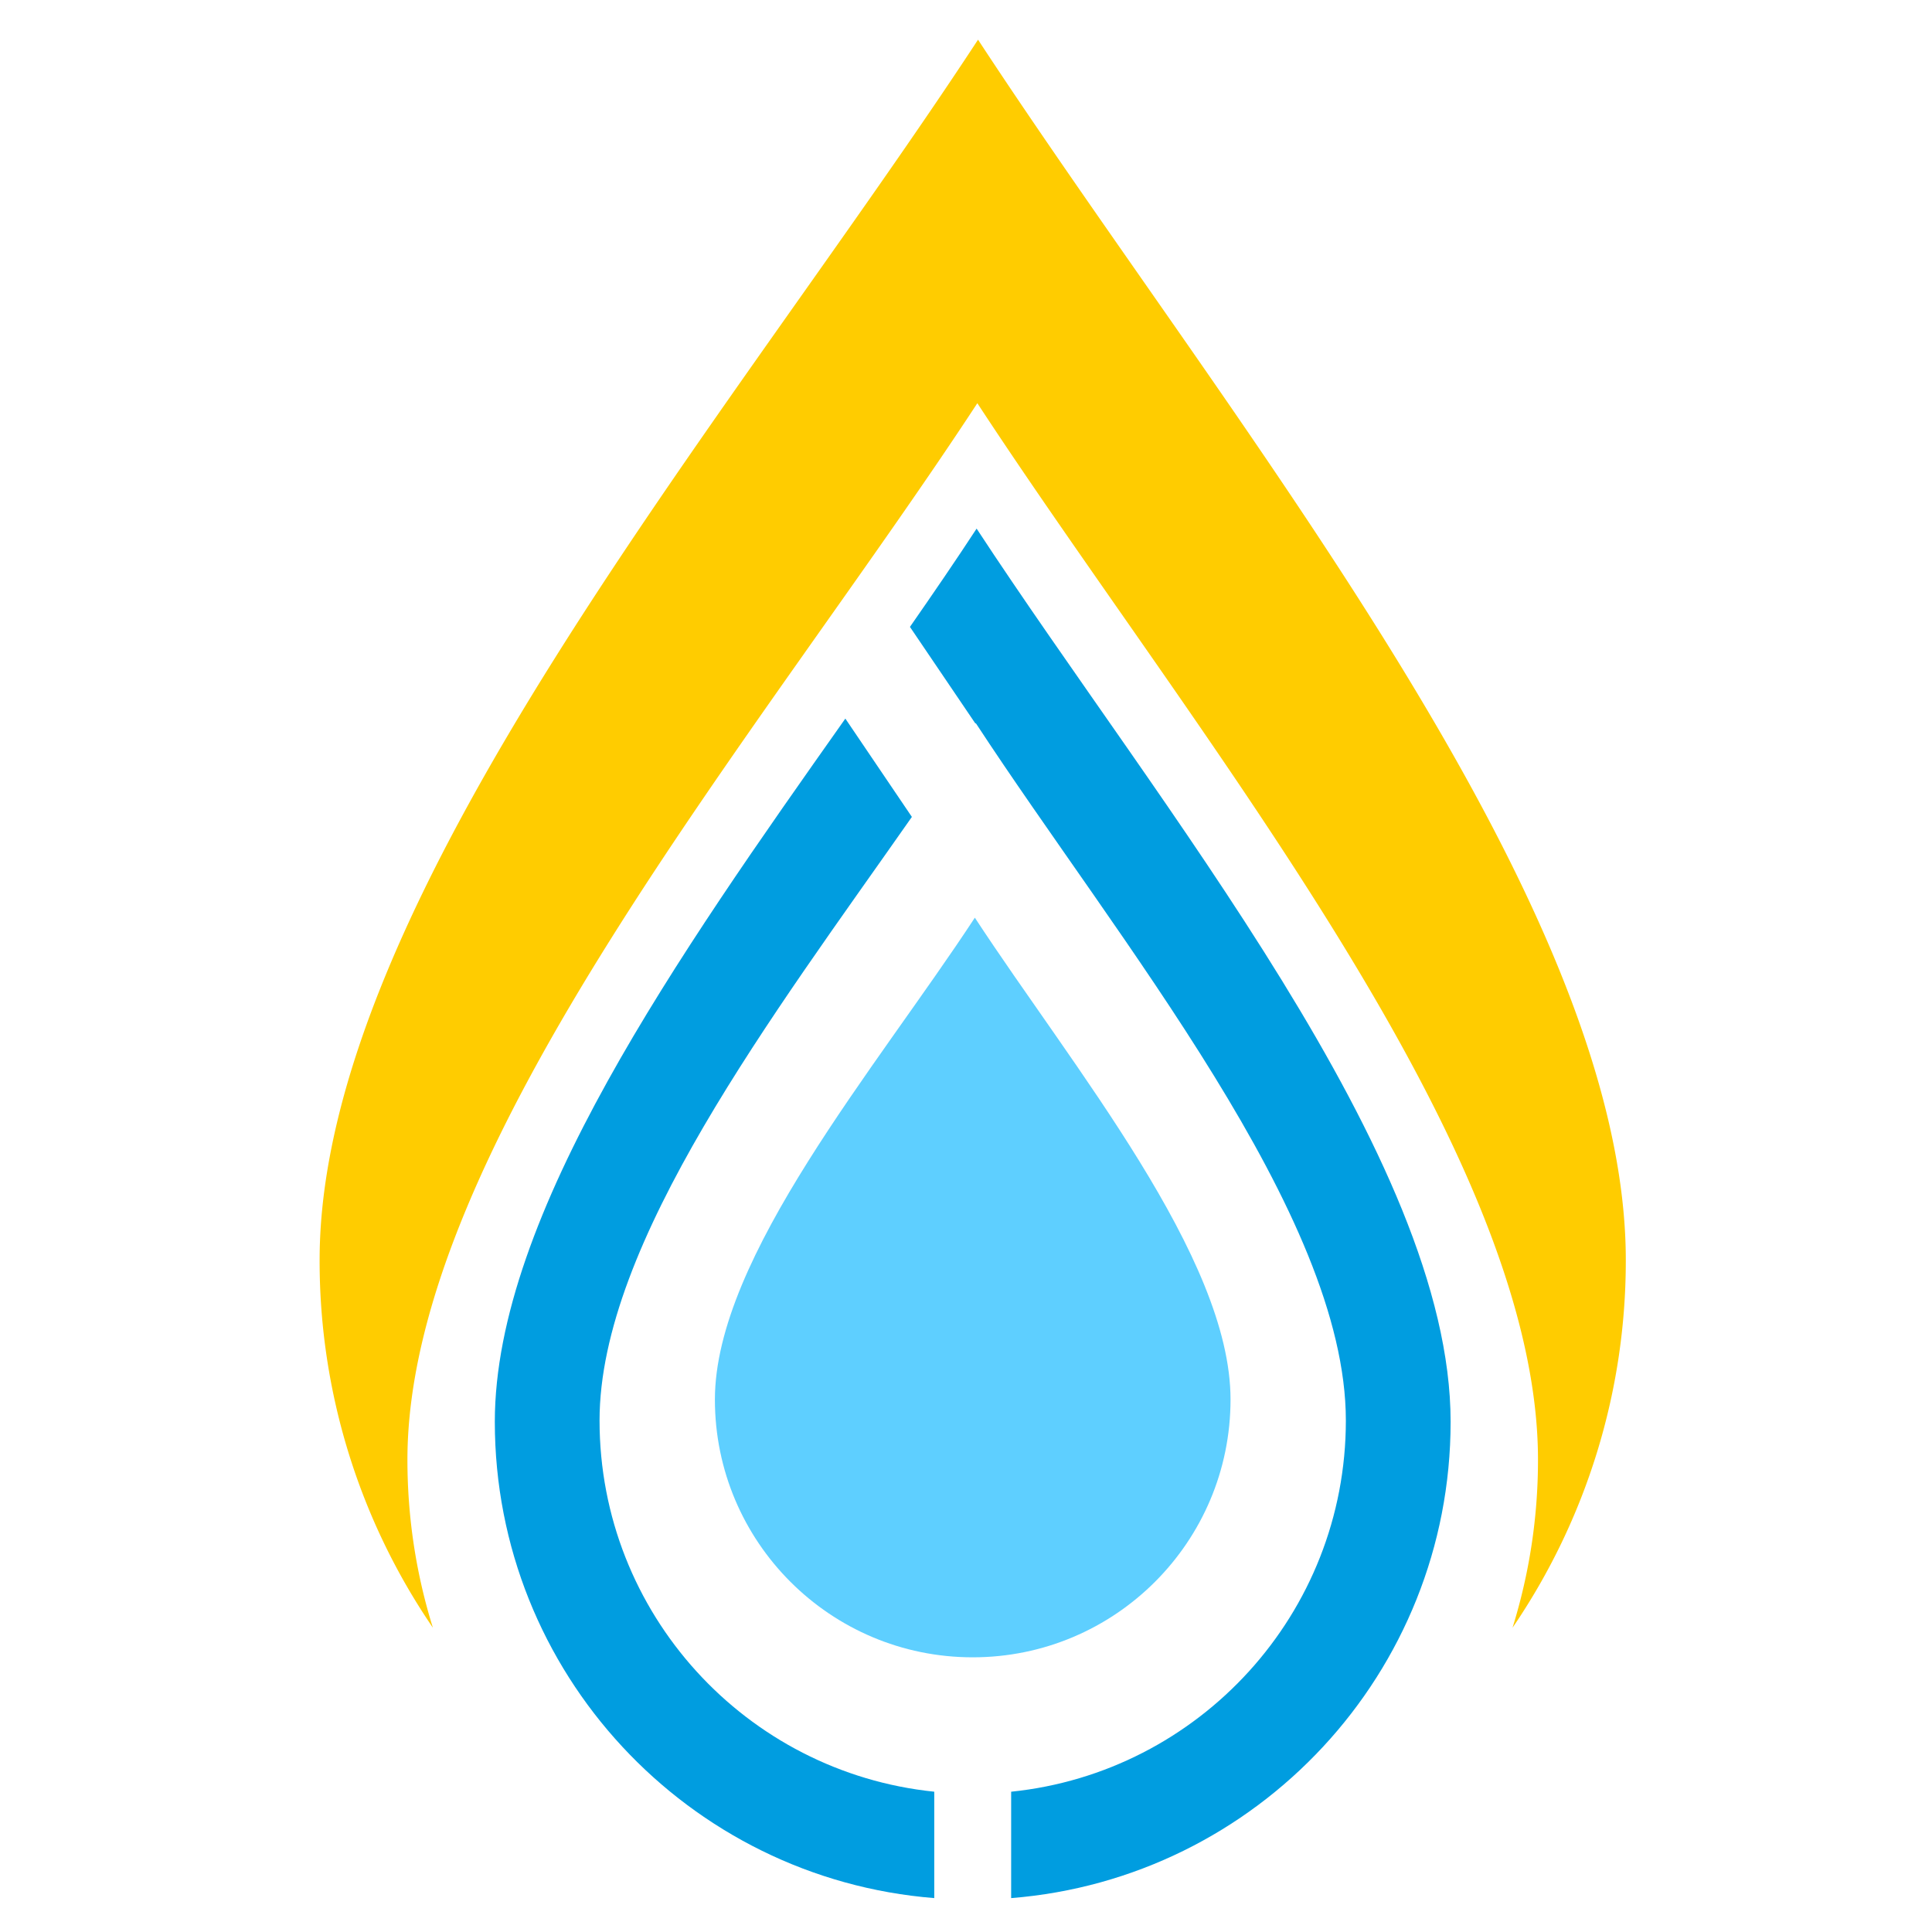 <?xml version="1.0" encoding="UTF-8" standalone="no"?>
<svg
   xmlns:dc="http://purl.org/dc/elements/1.1/"
   xmlns:cc="http://creativecommons.org/ns#"
   xmlns:rdf="http://www.w3.org/1999/02/22-rdf-syntax-ns#"
   xmlns:svg="http://www.w3.org/2000/svg"
   xmlns="http://www.w3.org/2000/svg"
   xmlns:sodipodi="http://sodipodi.sourceforge.net/DTD/sodipodi-0.dtd"
   xmlns:inkscape="http://www.inkscape.org/namespaces/inkscape"
   version="1.1"
   x="0px"
   y="0px"
   width="246"
   height="246"
   xml:space="preserve"
   id="svg871"
   sodipodi:docname="Favicon.svg"
   inkscape:export-filename="C:\Users\henni\OneDrive - Webdesigner4seo\geschäftlich\1_Proconcept\Kundenaufträge\tatortreinigung365.de\Logo\Favicon-.png"
   inkscape:export-xdpi="96"
   inkscape:export-ydpi="96"
   inkscape:version="0.92.4 (5da689c313, 2019-01-14)"><defs
   id="defs875" /><sodipodi:namedview
   pagecolor="#ffffff"
   bordercolor="#666666"
   borderopacity="1"
   objecttolerance="10"
   gridtolerance="10"
   guidetolerance="10"
   inkscape:pageopacity="0"
   inkscape:pageshadow="2"
   inkscape:window-width="1920"
   inkscape:window-height="1017"
   id="namedview873"
   showgrid="false"
   inkscape:zoom="0.83972969"
   inkscape:cx="221.18222"
   inkscape:cy="102.5"
   inkscape:window-x="-8"
   inkscape:window-y="-8"
   inkscape:window-maximized="1"
   inkscape:current-layer="svg871" />



<g
   id="g940"><path
     style="fill:#ffcc00;stroke-width:2.653"
     inkscape:connector-curvature="0"
     d="m 192.589,207.256 a 71.809,71.809 0 0 0 3.242,-21.383 C 195.831,146.101 151.878,93.227 124.444,51.339 97.01,93.227 51.877,146.101 51.877,185.873 c 0,7.459 1.138,14.632 3.242,21.383 A 82.764,82.764 0 0 1 40.696,160.452 c 0,-45.931 52.147,-107.012 83.836,-155.4 C 156.237,53.439 207.012,114.52 207.012,160.452 a 82.825,82.825 0 0 1 -14.423,46.804 z"
     id="path847" /><path
     style="fill:#009de0;stroke-width:2.653"
     inkscape:connector-curvature="0"
     d="m 76.34,180.87 c 0,-22.593 22.076,-51.574 39.769,-76.854 L 107.637,91.498 C 86.378,121.622 63.005,154.719 63.005,181.032 c 0,31.954 24.638,58.16 55.953,60.651 V 228.136 C 95.012,225.679 76.34,205.458 76.34,180.87 Z M 124.351,67.308 c -2.653,4.059 -5.518,8.242 -8.489,12.515 l 8.345,12.319 c 0,-0.019 0.019,-0.053 0.037,-0.069 18.105,27.668 47.123,62.561 47.123,88.802 0,24.588 -18.678,44.809 -42.618,47.263 v 13.547 c 31.315,-2.491 55.956,-28.697 55.956,-60.651 0,-33.612 -37.156,-78.318 -60.354,-113.726 z"
     id="path849" /><path
     style="fill:#5ecfff;stroke-width:2.653"
     inkscape:connector-curvature="0"
     d="m 156.682,178.201 c 0,18.126 -14.696,32.824 -32.827,32.824 -18.129,0 -32.827,-14.699 -32.827,-32.824 0,-18.131 20.585,-42.247 33.098,-61.352 12.51,19.107 32.557,43.22 32.557,61.352 z"
     id="path851" /></g>
</svg>
